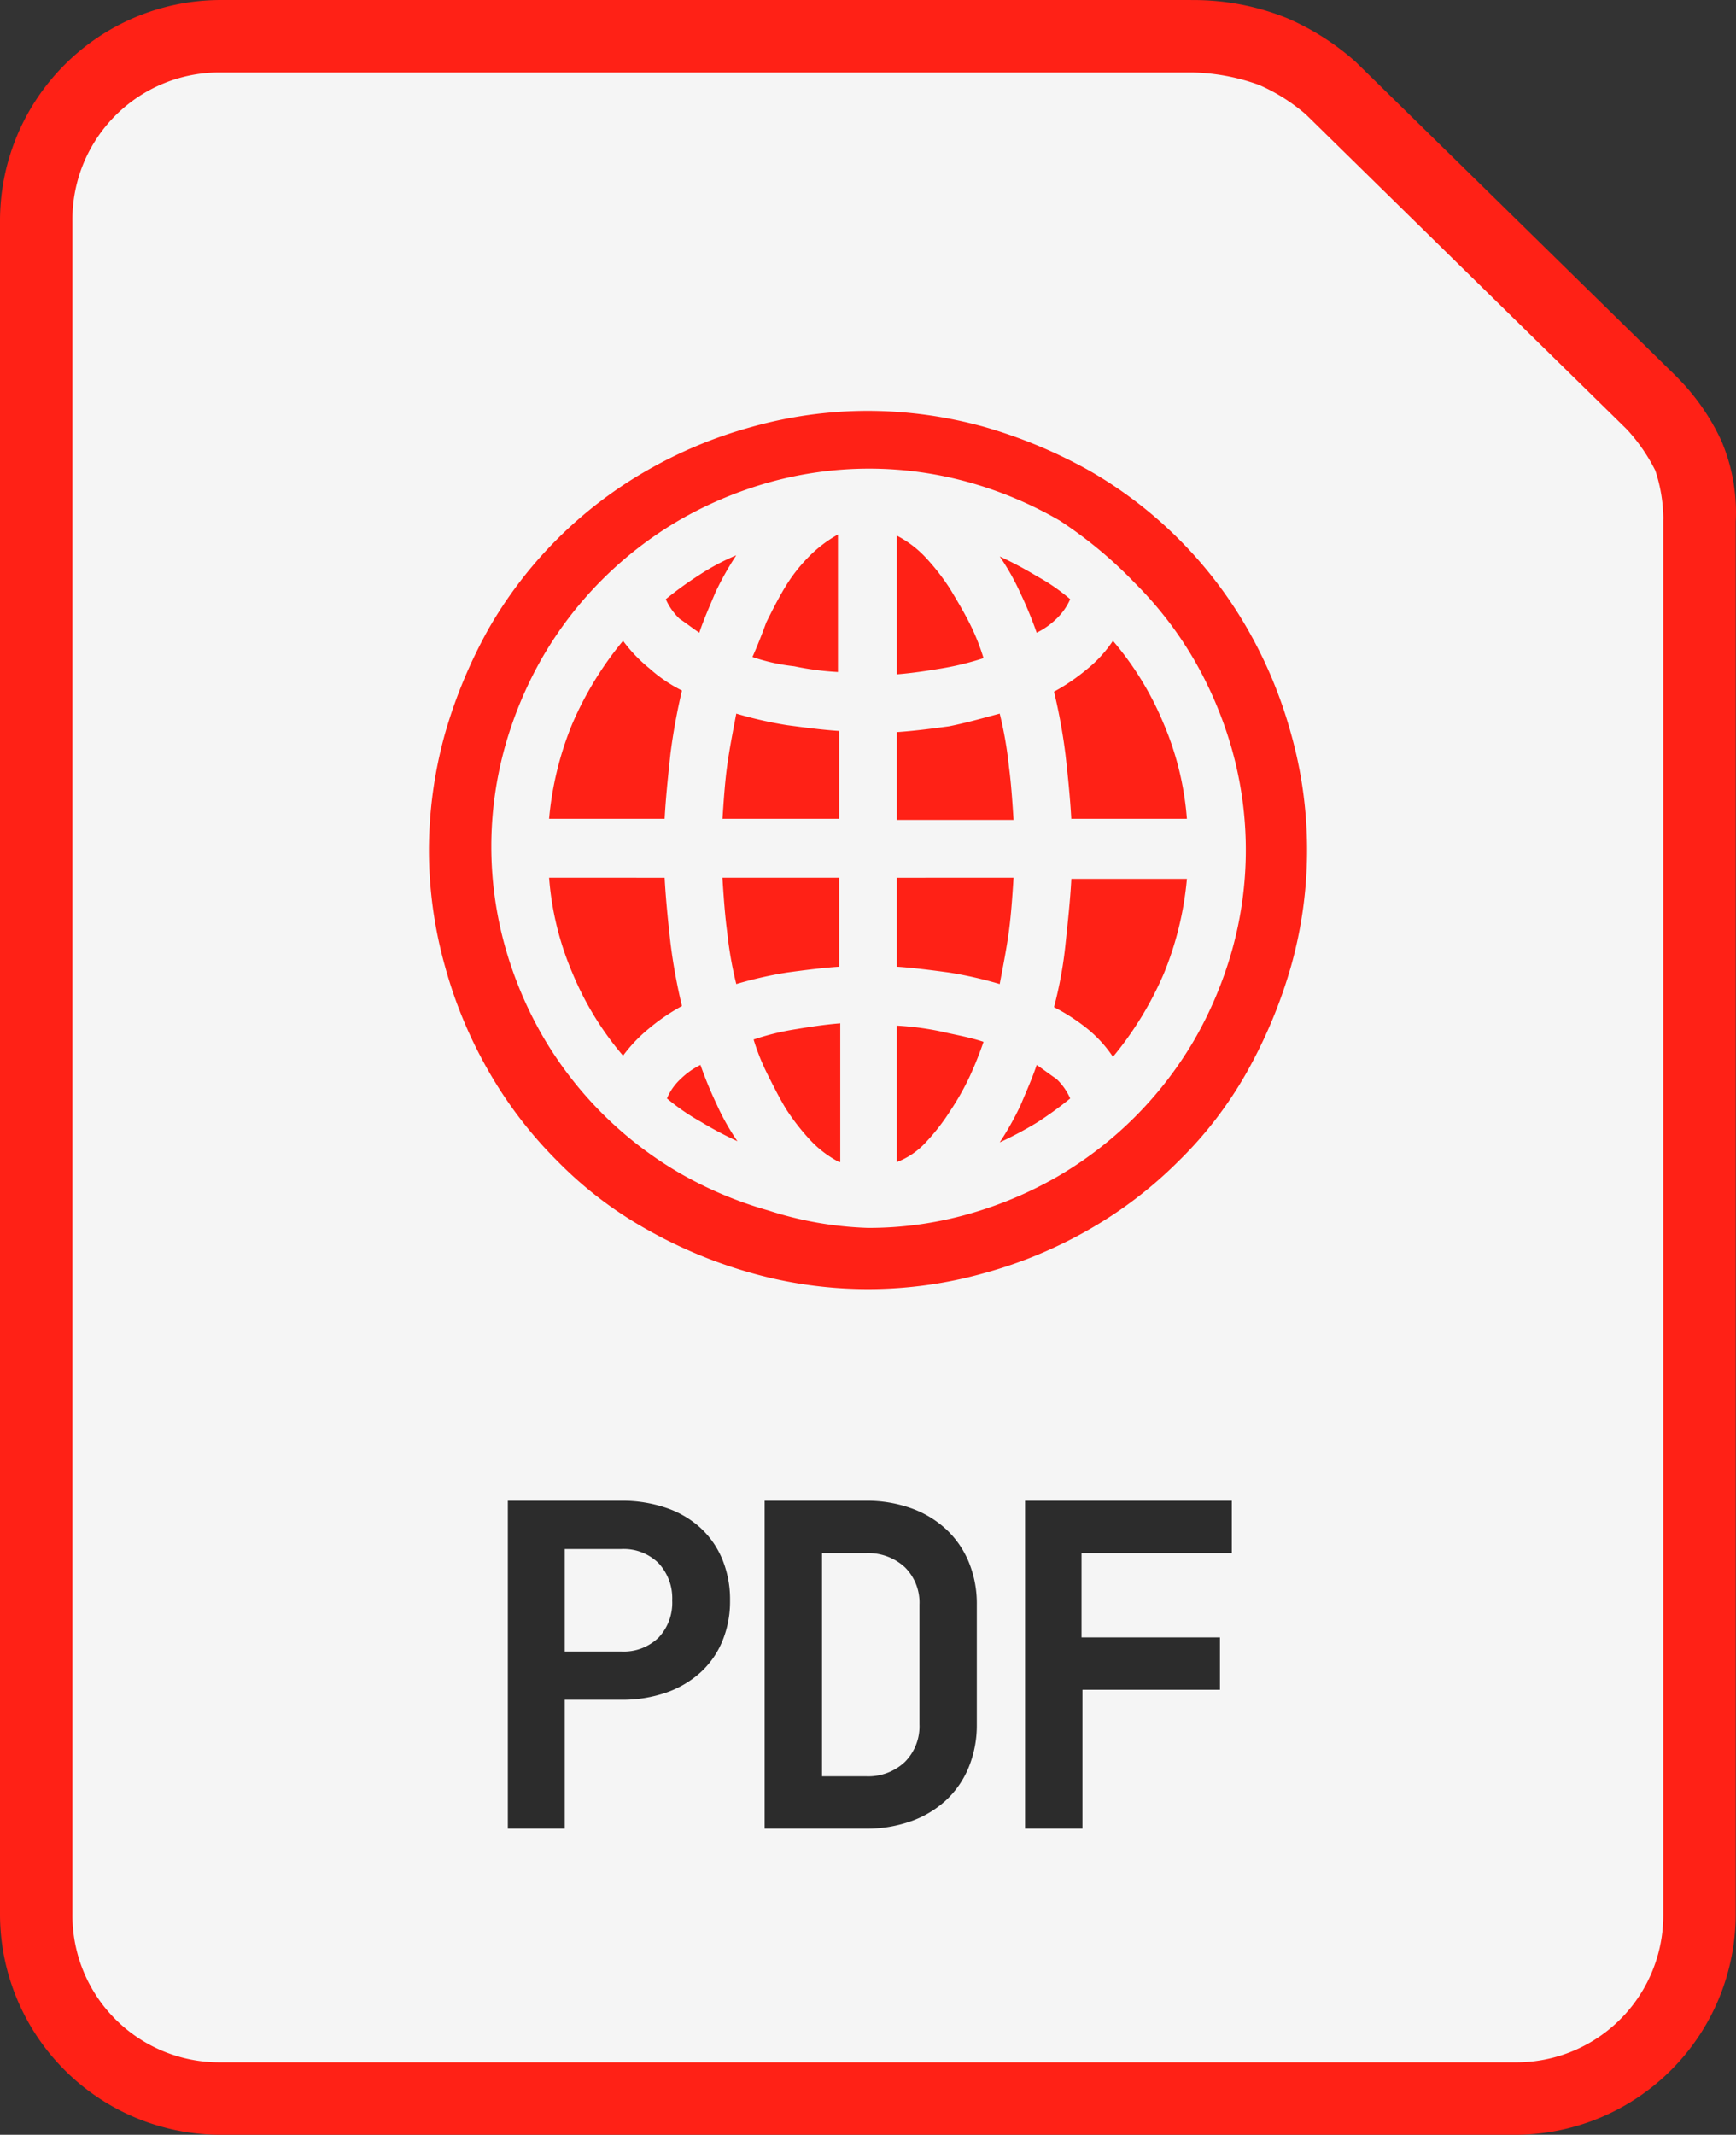 <svg id="WebPDF" xmlns="http://www.w3.org/2000/svg" viewBox="0 0 213.506 262.5"><rect x="0" y="0" width="213.506" height="262.5" fill="#333333" stroke="none"/><defs><style>.cls-1{fill:#ff2116;}.cls-2{fill:#f5f5f5;}.cls-3{fill:#2c2c2c;}</style></defs><g id="Init"><g id="Page"><path id="PageTray" class="cls-1" d="M27.11.001A27.153,27.153,0,0,0,0,27.119v208.262A27.153,27.153,0,0,0,27.11,262.5H186.362a27.153,27.153,0,0,0,27.11-27.119V64.132A22.448,22.448,0,0,0,211.722,54.238a27.416,27.416,0,0,0-5.366-7.758l-.025-.034L166.82,7.692q-.033-.033-.066-.066a31.256,31.256,0,0,0-8.374-5.358A30.6,30.6,0,0,0,146.423.008L146.514,0Z" transform="translate(-0 -0)"/><path id="PageBack" class="cls-2" d="M27.11,8.909H146.514q.045 0.0.09,0a25.445,25.445,0,0,1,8.267,1.545,22.658,22.658,0,0,1,5.761,3.64l.016.017,39.412,38.664a21.748,21.748,0,0,1,3.525,5.087,19.311,19.311,0,0,1,.986,5.892q-.006.094-.008.189V235.382a18.068,18.068,0,0,1-18.202,18.21H27.11A18.067,18.067,0,0,1,8.908,235.382V27.12A18.067,18.067,0,0,1,27.11,8.909Z" transform="translate(-0 -0)"/></g></g><g id="_" data-name="🌐"><path class="cls-1" d="M106.753,50.518a53.837,53.837,0,0,1,14.353,1.989,60.693,60.693,0,0,1,12.932,5.4,52.531,52.531,0,0,1,19.326,19.326,55.143,55.143,0,0,1,5.4,12.932,52.767,52.767,0,0,1,0,28.705,60.693,60.693,0,0,1-5.4,12.932,48.664,48.664,0,0,1-8.384,10.942,52.074,52.074,0,0,1-10.942,8.384,55.143,55.143,0,0,1-12.932,5.4,52.767,52.767,0,0,1-28.705,0,57.786,57.786,0,0,1-12.932-5.4,48.664,48.664,0,0,1-10.942-8.384,52.074,52.074,0,0,1-8.384-10.942,55.143,55.143,0,0,1-5.4-12.932,53.044,53.044,0,0,1-1.989-14.353,53.837,53.837,0,0,1,1.989-14.353,60.693,60.693,0,0,1,5.4-12.932A52.531,52.531,0,0,1,79.469,57.908a55.143,55.143,0,0,1,12.932-5.4A53.045,53.045,0,0,1,106.753,50.518Zm0,100.468a44.781,44.781,0,0,0,12.363-1.705,48.142,48.142,0,0,0,11.084-4.689,46.604,46.604,0,0,0,16.626-16.626,48.143,48.143,0,0,0,4.689-11.084,45.669,45.669,0,0,0,0-24.726,48.143,48.143,0,0,0-4.689-11.084,46.002,46.002,0,0,0-7.247-9.379,53.007,53.007,0,0,0-9.237-7.674,48.143,48.143,0,0,0-11.084-4.689,45.669,45.669,0,0,0-24.726,0,48.143,48.143,0,0,0-11.084,4.689A46.604,46.604,0,0,0,66.821,80.644a48.143,48.143,0,0,0-4.689,11.084,45.669,45.669,0,0,0,0,24.726,48.143,48.143,0,0,0,4.689,11.084,46.604,46.604,0,0,0,16.626,16.626,48.143,48.143,0,0,0,11.084,4.689A44.11,44.11,0,0,0,106.753,150.987ZM83.874,84.908a75.277,75.277,0,0,0-1.421,7.816c-.284,2.7-.568,5.258-.711,7.958H67.532A40.003,40.003,0,0,1,70.374,89.029,42.065,42.065,0,0,1,76.627,78.797,18.585,18.585,0,0,0,79.895,82.208,17.893,17.893,0,0,0,83.874,84.908Zm-2.132,23.021c.142,2.7.426,5.4.711,7.958A69.01,69.01,0,0,0,83.874,123.702a24.528,24.528,0,0,0-3.979,2.7,18.585,18.585,0,0,0-3.268,3.411A38.079,38.079,0,0,1,70.374,119.581a36.855,36.855,0,0,1-2.842-11.653ZM86.006,77.802c-.853-.568-1.563-1.137-2.416-1.705a7.431,7.431,0,0,1-1.705-2.416,43.52,43.52,0,0,1,4.121-2.984,27.881,27.881,0,0,1,4.547-2.416A36.661,36.661,0,0,0,87.995,72.829C87.285,74.534,86.574,76.097,86.006,77.802Zm-3.979,57.268a6.848,6.848,0,0,1,1.705-2.416,9.336,9.336,0,0,1,2.416-1.705,49.086,49.086,0,0,0,1.989,4.832,28.648,28.648,0,0,0,2.558,4.547,46.024,46.024,0,0,1-4.547-2.416A26.607,26.607,0,0,1,82.027,135.071Zm6.821-34.247c.142-2.132.284-4.405.568-6.537s.711-4.263,1.137-6.537a49.5,49.5,0,0,0,6.253,1.421c2.132.284,4.263.568,6.395.711v10.8H88.848Zm1.705,20.179a48.266,48.266,0,0,1-1.137-6.537c-.284-2.132-.426-4.405-.568-6.537H103.2v10.942c-2.132.142-4.263.426-6.395.711A49.5,49.5,0,0,0,90.553,121.002Zm1.989-40.216q.853-1.918,1.705-4.263c.711-1.421,1.421-2.842,2.274-4.263a19.82,19.82,0,0,1,2.984-3.837,15.673,15.673,0,0,1,3.553-2.7V82.634a35.144,35.144,0,0,1-5.4-.711A23.803,23.803,0,0,1,92.542,80.787Zm10.658,62.1a13.074,13.074,0,0,1-3.553-2.7,27.516,27.516,0,0,1-2.984-3.837c-.853-1.421-1.563-2.842-2.274-4.263a26.671,26.671,0,0,1-1.705-4.263,31.566,31.566,0,0,1,5.258-1.279c1.705-.284,3.553-.568,5.4-.711v17.053Zm7.105-77.021a13.074,13.074,0,0,1,3.553,2.7,27.515,27.515,0,0,1,2.984,3.837c.853,1.421,1.705,2.842,2.416,4.263a26.671,26.671,0,0,1,1.705,4.263,35.392,35.392,0,0,1-5.258,1.279c-1.705.284-3.553.568-5.4.711Zm12.647,21.884a48.266,48.266,0,0,1,1.137,6.537c.284,2.132.426,4.405.568,6.537H110.306v-10.8c2.132-.142,4.263-.426,6.395-.711C118.832,88.887,120.821,88.318,122.953,87.75Zm1.705,20.179c-.142,2.132-.284,4.405-.568,6.537s-.711,4.263-1.137,6.537a49.5,49.5,0,0,0-6.253-1.421c-2.132-.284-4.263-.568-6.395-.711V107.929Zm-14.353,34.958V126.118a35.145,35.145,0,0,1,5.4.711c1.847.426,3.553.711,5.258,1.279a44.253,44.253,0,0,1-1.705,4.263,32.4,32.4,0,0,1-2.416,4.263,25.333,25.333,0,0,1-2.984,3.837A9.321,9.321,0,0,1,110.306,142.887Zm21.316-69.205A7.431,7.431,0,0,1,129.916,76.097a9.336,9.336,0,0,1-2.416,1.705,49.089,49.089,0,0,0-1.989-4.832,28.649,28.649,0,0,0-2.558-4.547,46.027,46.027,0,0,1,4.547,2.416A23.838,23.838,0,0,1,131.621,73.681Zm-4.121,57.268c.853.568,1.563,1.137,2.416,1.705a7.431,7.431,0,0,1,1.705,2.416,43.521,43.521,0,0,1-4.121,2.984,46.025,46.025,0,0,1-4.547,2.416,36.662,36.662,0,0,0,2.558-4.547C126.221,134.218,126.932,132.655,127.5,130.95Zm4.263-30.126c-.142-2.7-.426-5.4-.711-7.958a69.008,69.008,0,0,0-1.421-7.816,24.528,24.528,0,0,0,3.979-2.7,15.692,15.692,0,0,0,3.268-3.553,38.079,38.079,0,0,1,6.253,10.232,36.855,36.855,0,0,1,2.842,11.653H131.763Zm-2.132,23.021a50.226,50.226,0,0,0,1.421-7.816c.284-2.7.568-5.258.711-7.958H145.974a40.003,40.003,0,0,1-2.842,11.653,42.065,42.065,0,0,1-6.253,10.232,15.439,15.439,0,0,0-3.268-3.553A23.667,23.667,0,0,0,129.632,123.844Z" transform="translate(-0 -0)"/></g><g id="_PDF_" data-name="&lt;PDF&gt;"><g id="PDF"><path id="P" class="cls-3" d="M76.402,184.538a16.695,16.695,0,0,1,5.516.868,11.999,11.999,0,0,1,4.228,2.464,10.924,10.924,0,0,1,2.688,3.864,12.98,12.98,0,0,1,.952,5.067,12.835,12.835,0,0,1-.952,5.013,10.75,10.75,0,0,1-2.716,3.863,12.325,12.325,0,0,1-4.228,2.465,16.427,16.427,0,0,1-5.488.867H69.458V224.858h-7V184.538ZM69.458,190.475v12.6h6.944a6.145,6.145,0,0,0,4.592-1.708,6.228,6.228,0,0,0,1.68-4.564,6.327,6.327,0,0,0-1.68-4.592,6.097,6.097,0,0,0-4.592-1.735Z" transform="translate(-0 -0)"/><path id="D" class="cls-3" d="M94.041,224.858V184.538h12.432a16.161,16.161,0,0,1,5.6.924,12.527,12.527,0,0,1,4.312,2.604,11.536,11.536,0,0,1,2.772,4.032,13.429,13.429,0,0,1,.979,5.208v14.728a13.643,13.643,0,0,1-.979,5.236,11.477,11.477,0,0,1-2.772,4.06,12.527,12.527,0,0,1-4.312,2.604,16.184,16.184,0,0,1-5.6.924Zm12.432-6.44a6.567,6.567,0,0,0,4.815-1.764,6.195,6.195,0,0,0,1.792-4.62V197.307a6.105,6.105,0,0,0-1.792-4.593,6.632,6.632,0,0,0-4.815-1.735h-5.376V218.418Z" transform="translate(-0 -0)"/><path id="F" class="cls-3" d="M126.073,184.538h25.424v6.44H133.016v10.359h17.024v6.44h-16.912V224.858h-7.056Z" transform="translate(-0 -0)"/></g></g></svg>